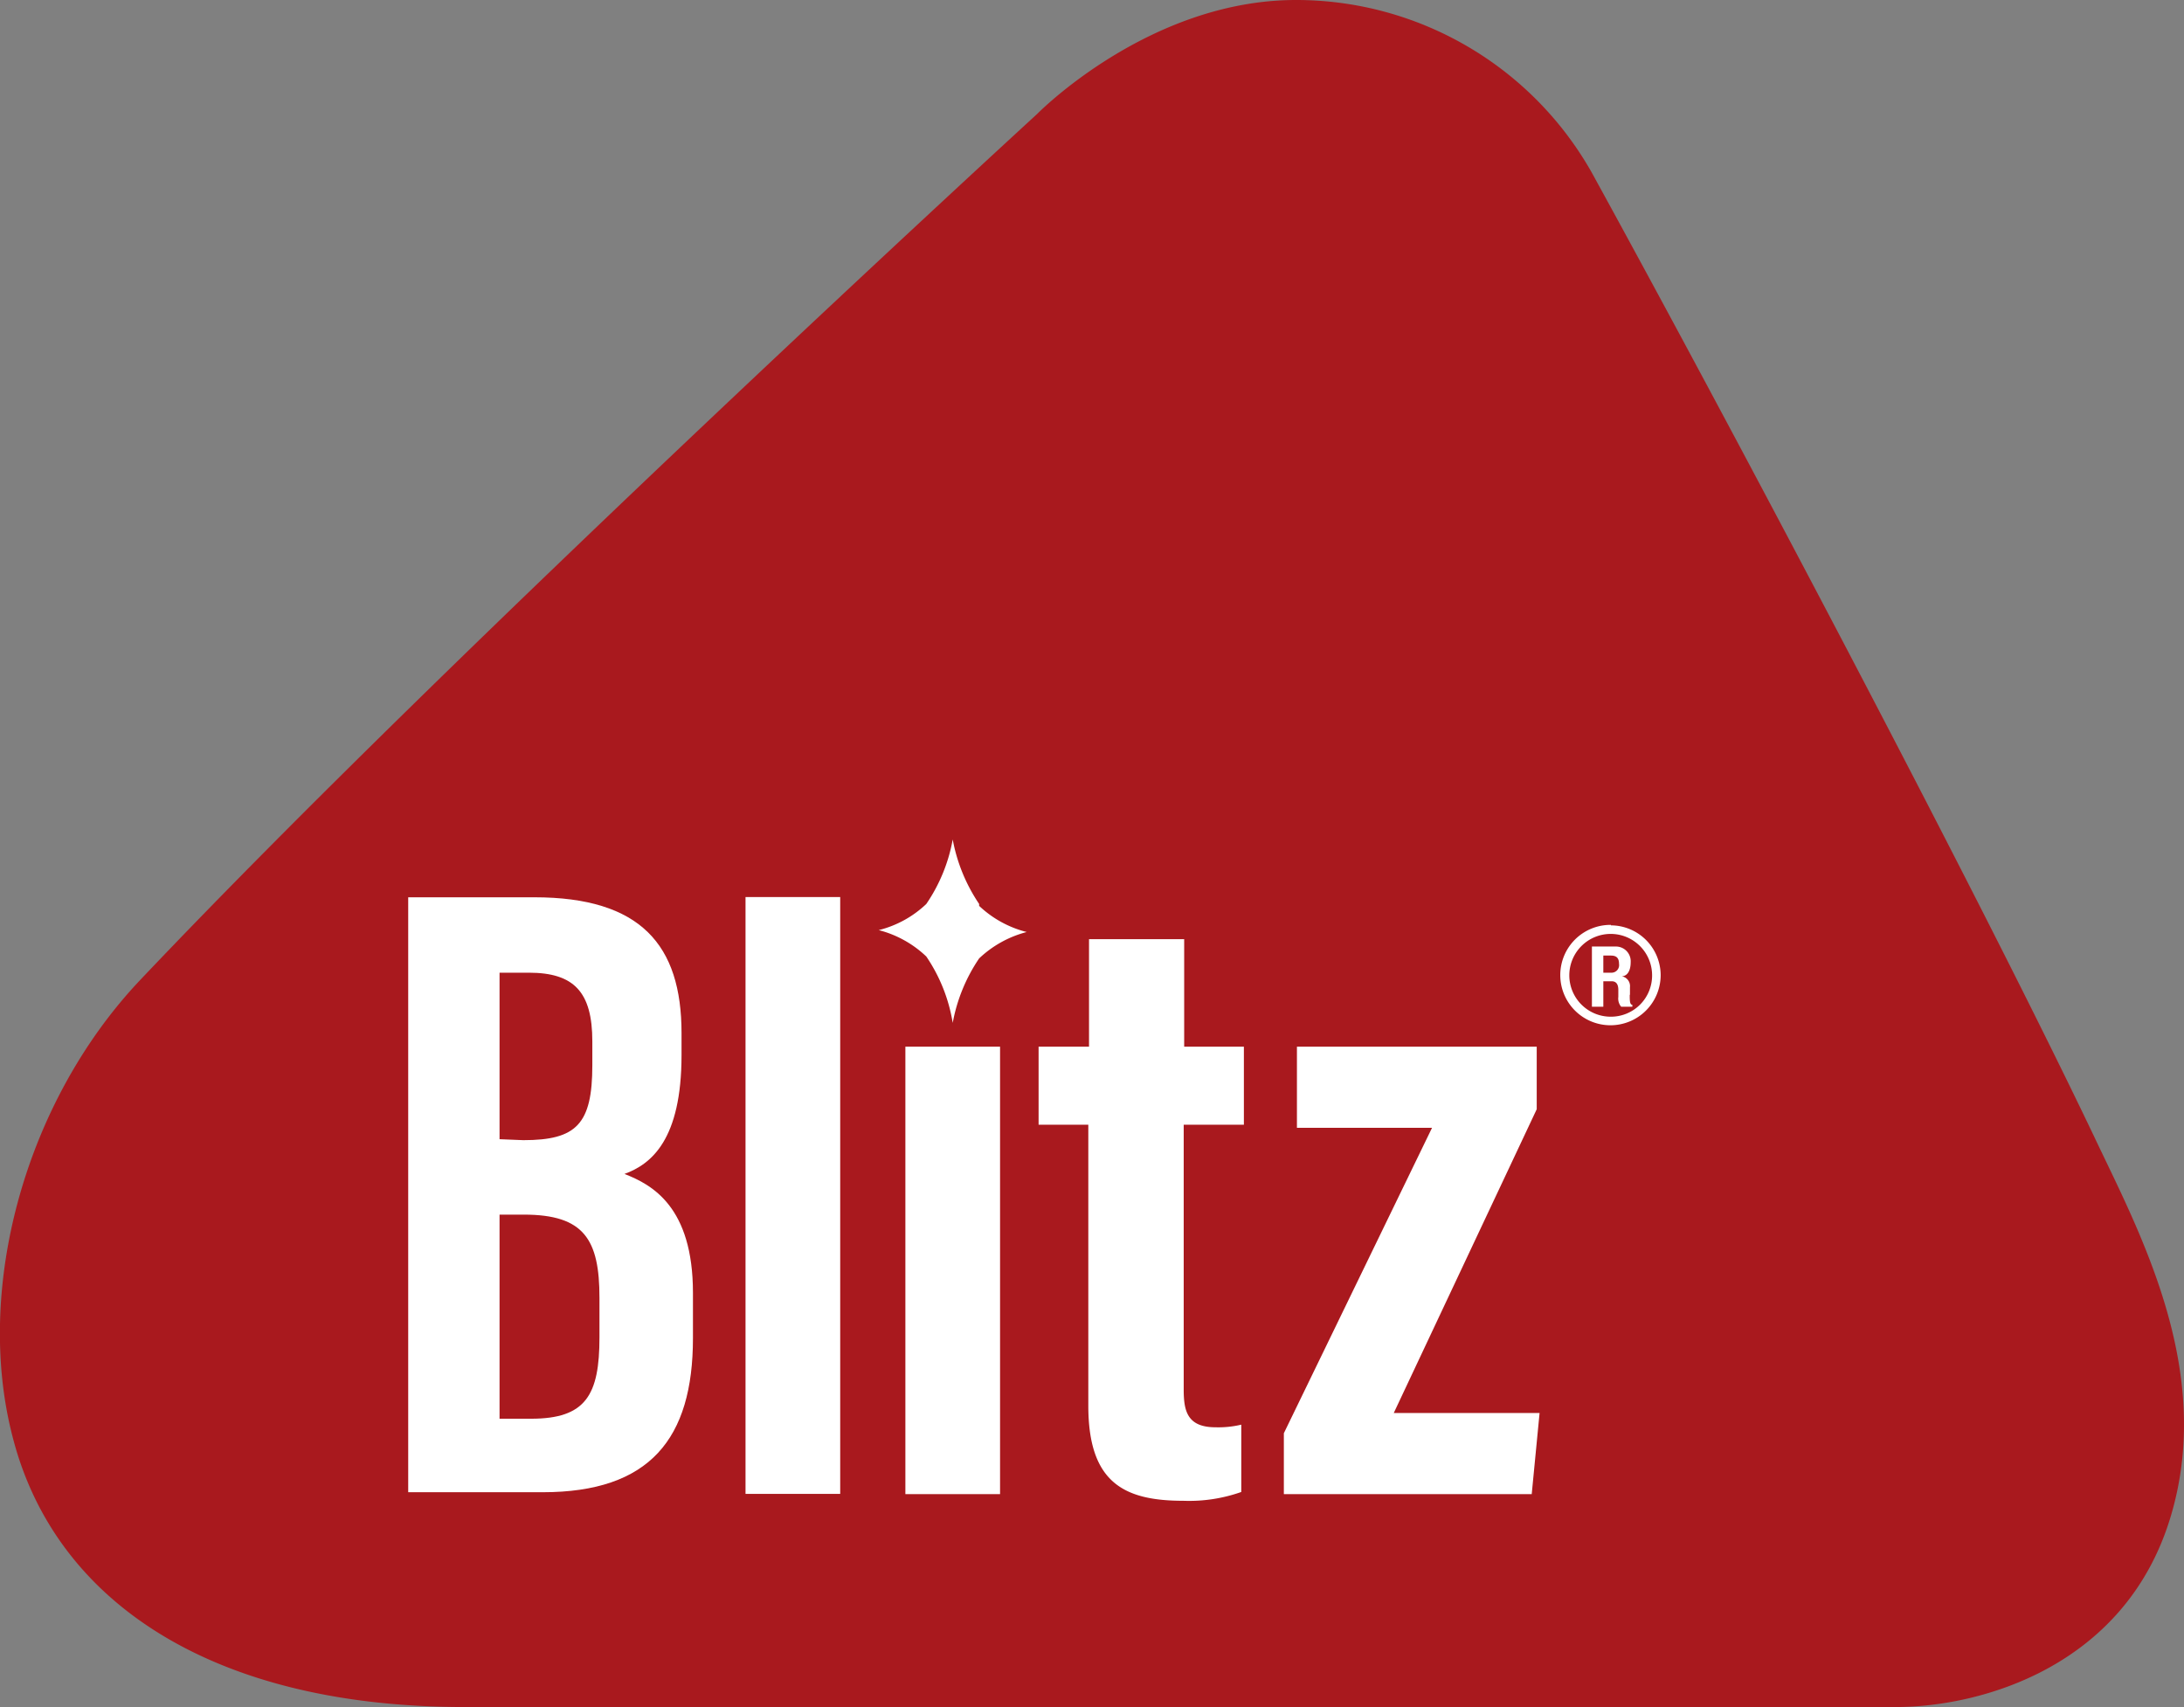 <svg xmlns="http://www.w3.org/2000/svg" viewBox="0 0 91.81 71.76"><rect x="0" y="0" width="91.81" height="71.76" fill="#808080" stroke="none"/><defs><style>.cls-1{fill:#a9191e;}.cls-2{fill:#fff;}</style></defs><title>Ресурс 8logo_blitz</title><g id="Слой_2" data-name="Слой 2"><g id="Слой_1-2" data-name="Слой 1"><path class="cls-1" d="M43.6,4.79S19.2,27.15,5.9,41.19c-4.85,5.12-7,13-5.36,19.25,1.76,6.83,8.3,11.32,19,11.32H79.69c3.6,0,9.63-1.7,11.54-7.94S89.88,51.7,88,47.71c-4.92-10.3-15.14-29.63-21.1-40.48A14.27,14.27,0,0,0,54.48,0C48.29,0,43.6,4.79,43.6,4.79"/><path class="cls-2" d="M41.16,38a7.17,7.17,0,0,1-1.11-2.71A7,7,0,0,1,38.94,38a4.46,4.46,0,0,1-2,1.1,4.53,4.53,0,0,1,2,1.11A6.94,6.94,0,0,1,40.05,43a7.11,7.11,0,0,1,1.11-2.71,4.58,4.58,0,0,1,2-1.11,4.51,4.51,0,0,1-2-1.1"/><path class="cls-2" d="M17.16,37.72h5.3c4.47,0,6.19,2,6.19,5.71v.92c0,3.56-1.27,4.59-2.4,5,1.16.45,2.88,1.38,2.88,5v1.9c0,4.24-1.82,6.48-6.32,6.48H17.16ZM22,47.93c2.23,0,2.9-.67,2.9-3.15v-1c0-2.08-.77-2.89-2.67-2.89H21v7ZM21,59.64h1.33c2.3,0,2.87-1,2.87-3.42V54.56c0-2.45-.64-3.5-3.18-3.5H21Z"/><rect class="cls-2" x="31.34" y="37.71" width="3.98" height="25.09"/><rect class="cls-2" x="38.06" y="44" width="3.98" height="18.81"/><path class="cls-2" d="M43.66,44h2.12V39.48h4V44h2.51v3.28H49.76V58.4c0,.89.13,1.6,1.34,1.6a4.17,4.17,0,0,0,1.08-.11v2.83a6.58,6.58,0,0,1-2.43.37c-2.5,0-4-.76-4-4V47.28H43.66Z"/><polygon class="cls-2" points="53.97 60.25 60.2 47.41 54.52 47.41 54.52 44 64.6 44 64.6 46.63 58.59 59.4 64.72 59.4 64.39 62.81 53.97 62.81 53.97 60.25"/><path class="cls-2" d="M68.52,41.82V41.5a.42.42,0,0,0-.35-.46c.23,0,.38-.22.38-.59a.62.62,0,0,0-.63-.66h-1v2.53h.48V41.25h.35c.22,0,.28.17.28.36v.3a.53.53,0,0,0,.12.41h.47v-.08c-.11,0-.11-.19-.11-.42m-.79-.93h-.32v-.72h.31c.21,0,.35.07.35.35a.32.32,0,0,1-.34.37"/><path class="cls-2" d="M67.72,38.88A2.11,2.11,0,1,0,69.81,41a2.1,2.1,0,0,0-2.09-2.1m0,3.84A1.74,1.74,0,1,1,69.45,41a1.73,1.73,0,0,1-1.73,1.74"/></g></g></svg>